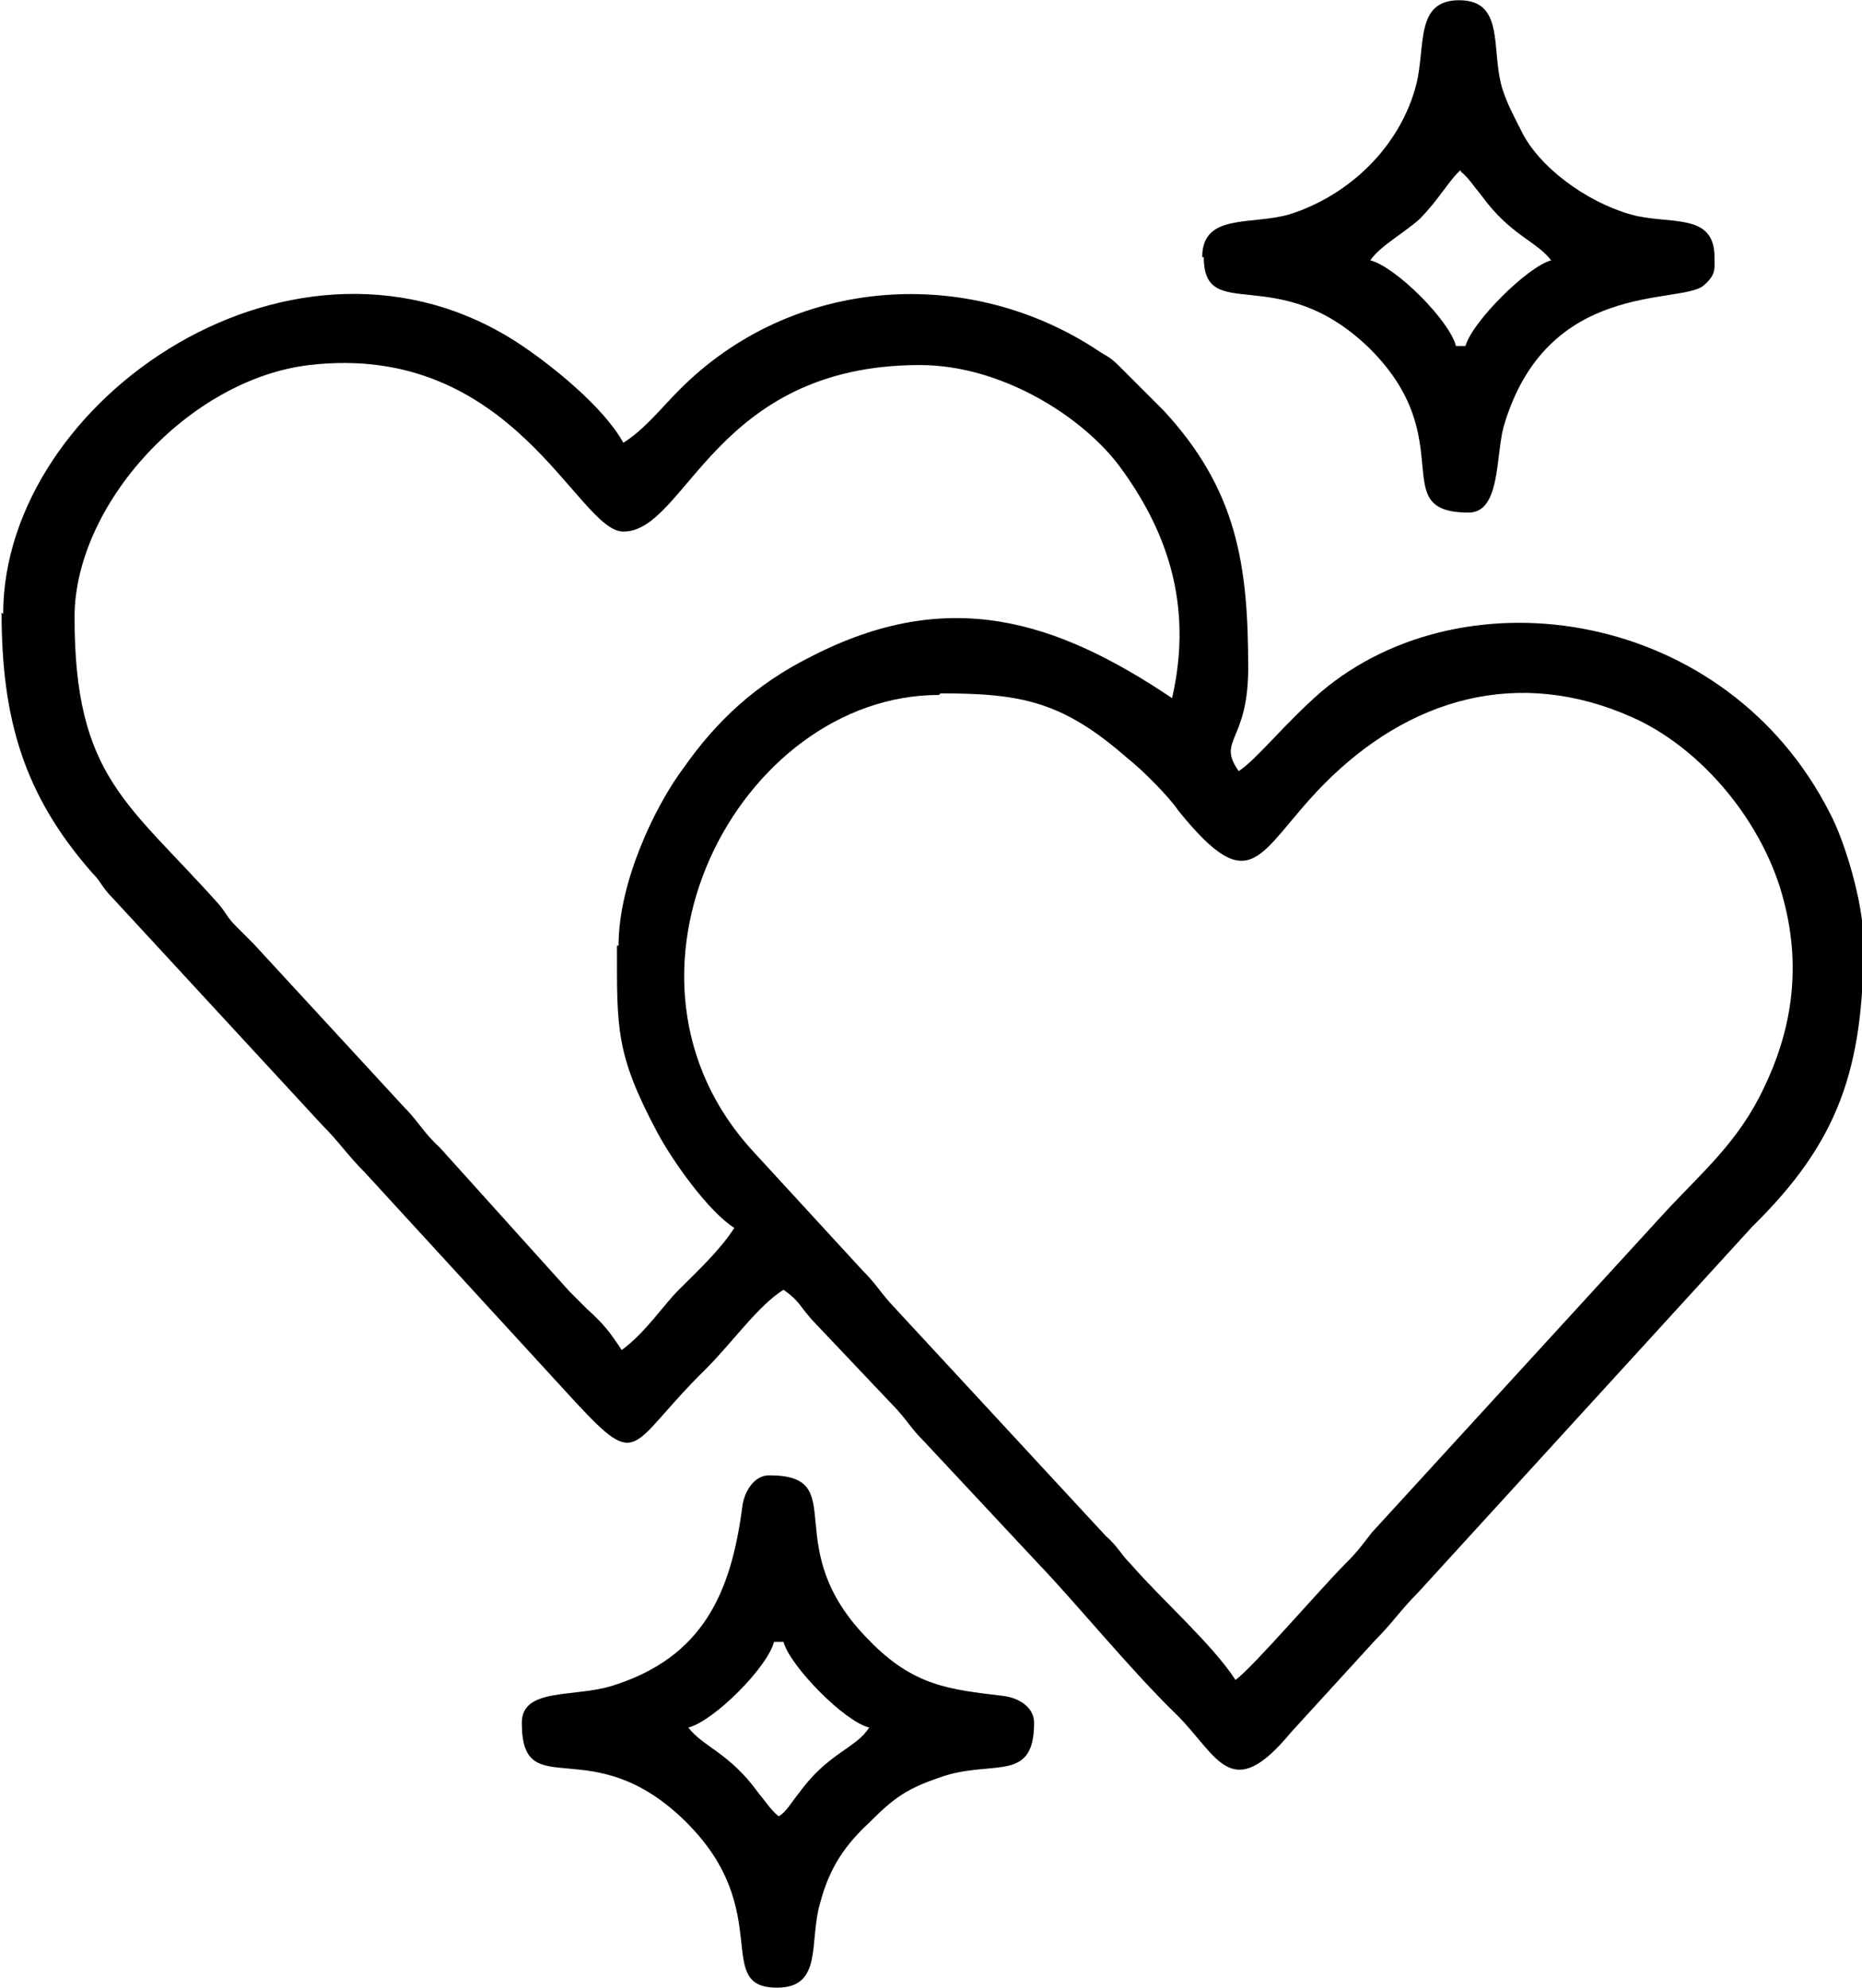 <?xml version="1.0" encoding="UTF-8"?>
<!DOCTYPE svg PUBLIC "-//W3C//DTD SVG 1.1//EN" "http://www.w3.org/Graphics/SVG/1.1/DTD/svg11.dtd">
<!-- Creator: CorelDRAW SE -->
<svg xmlns="http://www.w3.org/2000/svg" xml:space="preserve" width="5.152mm" height="5.5mm" version="1.1" style="shape-rendering:geometricPrecision; text-rendering:geometricPrecision; image-rendering:optimizeQuality; fill-rule:evenodd; clip-rule:evenodd"
viewBox="0 0 11.74 12.53"
 xmlns:xlink="http://www.w3.org/1999/xlink">
 <defs>
  <style type="text/css">
   <![CDATA[
    .fil0 {fill:black}
   ]]>
  </style>
 </defs>
 <g id="Warstwa_x0020_1">
  <g id="_434953232">
   <g>
    <path class="fil0" d="M5.93 4.37c0.51,0 0.77,0.05 1.18,0.41 0.09,0.07 0.26,0.24 0.32,0.33 0.47,0.58 0.5,0.26 0.91,-0.16 0.54,-0.55 1.23,-0.75 1.95,-0.43 0.45,0.2 0.84,0.68 0.96,1.17 0.11,0.43 0.04,0.82 -0.13,1.17 -0.16,0.34 -0.39,0.53 -0.63,0.79l-1.84 2.01c-0.07,0.09 -0.09,0.12 -0.17,0.2 -0.15,0.15 -0.58,0.65 -0.69,0.73 -0.15,-0.23 -0.47,-0.51 -0.66,-0.73 -0.07,-0.07 -0.08,-0.11 -0.16,-0.18l-1.36 -1.47c-0.07,-0.08 -0.09,-0.12 -0.17,-0.2l-0.68 -0.74c-1.04,-1.11 -0.1,-2.89 1.16,-2.89zm-2.04 1.59c0,0.52 -0.01,0.68 0.25,1.17 0.1,0.19 0.33,0.51 0.49,0.61 -0.09,0.14 -0.23,0.27 -0.35,0.39 -0.1,0.1 -0.21,0.27 -0.36,0.38 -0.08,-0.12 -0.11,-0.16 -0.22,-0.26 -0.04,-0.04 -0.07,-0.07 -0.11,-0.11l-0.82 -0.91c-0.1,-0.09 -0.13,-0.16 -0.23,-0.26l-0.94 -1.02c-0.04,-0.04 -0.07,-0.07 -0.11,-0.11 -0.06,-0.06 -0.06,-0.08 -0.11,-0.14 -0.57,-0.64 -0.91,-0.8 -0.91,-1.81 0,-0.71 0.72,-1.5 1.48,-1.59 1.29,-0.15 1.69,1.05 1.98,1.05 0.4,0 0.57,-1.05 1.87,-1.05 0.52,0 1.03,0.33 1.26,0.64 0.28,0.38 0.47,0.85 0.33,1.46 -0.73,-0.49 -1.41,-0.71 -2.28,-0.26 -0.34,0.17 -0.59,0.4 -0.8,0.7 -0.18,0.24 -0.41,0.72 -0.41,1.12zm-3.88 -2.1c0,0.67 0.14,1.15 0.57,1.64 0.06,0.06 0.06,0.09 0.13,0.16l1.32 1.43c0.11,0.11 0.16,0.19 0.27,0.3l1.33 1.45c0.41,0.44 0.33,0.27 0.82,-0.21 0.17,-0.17 0.33,-0.4 0.49,-0.5 0.1,0.07 0.1,0.1 0.18,0.19l0.54 0.57c0.07,0.08 0.09,0.12 0.17,0.2l0.71 0.76c0.25,0.26 0.59,0.68 0.88,0.96 0.26,0.26 0.34,0.57 0.72,0.11l0.53 -0.58c0.11,-0.11 0.16,-0.19 0.27,-0.3l2.11 -2.31c0.54,-0.53 0.7,-0.99 0.7,-1.79 0,-0.25 -0.12,-0.64 -0.21,-0.81 -0.65,-1.29 -2.3,-1.54 -3.21,-0.77 -0.23,0.2 -0.41,0.43 -0.52,0.5 -0.14,-0.2 0.06,-0.18 0.06,-0.65 0,-0.65 -0.07,-1.12 -0.53,-1.62l-0.26 -0.26c-0.06,-0.06 -0.07,-0.07 -0.14,-0.11 -0.83,-0.56 -1.95,-0.48 -2.66,0.24 -0.11,0.11 -0.22,0.25 -0.35,0.33 -0.12,-0.22 -0.44,-0.48 -0.65,-0.62 -1.4,-0.93 -3.26,0.34 -3.26,1.7z"/>
    <path class="fil0" d="M4.34 10.89c0.16,-0.04 0.5,-0.38 0.54,-0.54l0.06 0c0.04,0.15 0.38,0.5 0.54,0.54 -0.08,0.13 -0.26,0.16 -0.44,0.41 -0.05,0.06 -0.08,0.12 -0.13,0.15 -0.05,-0.04 -0.08,-0.09 -0.13,-0.15 -0.18,-0.25 -0.35,-0.29 -0.44,-0.41zm-1.05 -0.03c0,0.53 0.44,0.03 1.04,0.63 0.56,0.56 0.16,1.04 0.57,1.04 0.29,0 0.2,-0.29 0.27,-0.53 0.06,-0.23 0.16,-0.37 0.31,-0.51 0.16,-0.16 0.24,-0.22 0.49,-0.3 0.31,-0.09 0.55,0.04 0.55,-0.33 0,-0.1 -0.1,-0.16 -0.2,-0.17 -0.33,-0.04 -0.56,-0.06 -0.84,-0.35 -0.59,-0.59 -0.1,-1.04 -0.63,-1.04 -0.1,0 -0.16,0.11 -0.17,0.2 -0.07,0.53 -0.24,0.95 -0.83,1.13 -0.24,0.07 -0.56,0.01 -0.56,0.23z"/>
    <path class="fil0" d="M9.21 1.08c0.05,0.04 0.08,0.09 0.13,0.15 0.18,0.25 0.35,0.29 0.44,0.41 -0.15,0.04 -0.5,0.39 -0.54,0.54l-0.06 0c-0.04,-0.16 -0.38,-0.5 -0.54,-0.54 0.06,-0.09 0.21,-0.17 0.31,-0.26 0.12,-0.12 0.19,-0.25 0.26,-0.31zm-1.62 0.54c0,0.43 0.47,0.02 1.04,0.57 0.59,0.58 0.1,1.04 0.63,1.04 0.2,0 0.17,-0.35 0.22,-0.54 0.27,-0.93 1.11,-0.77 1.26,-0.89 0.08,-0.07 0.07,-0.1 0.07,-0.18 0,-0.29 -0.29,-0.2 -0.53,-0.27 -0.28,-0.08 -0.58,-0.3 -0.69,-0.53 -0.04,-0.08 -0.09,-0.17 -0.12,-0.27 -0.07,-0.24 0.02,-0.55 -0.27,-0.55 -0.28,0 -0.21,0.29 -0.27,0.53 -0.1,0.39 -0.42,0.7 -0.8,0.82 -0.24,0.07 -0.55,-0.01 -0.55,0.27z"/>
   </g>
  </g>
 </g>
</svg>
